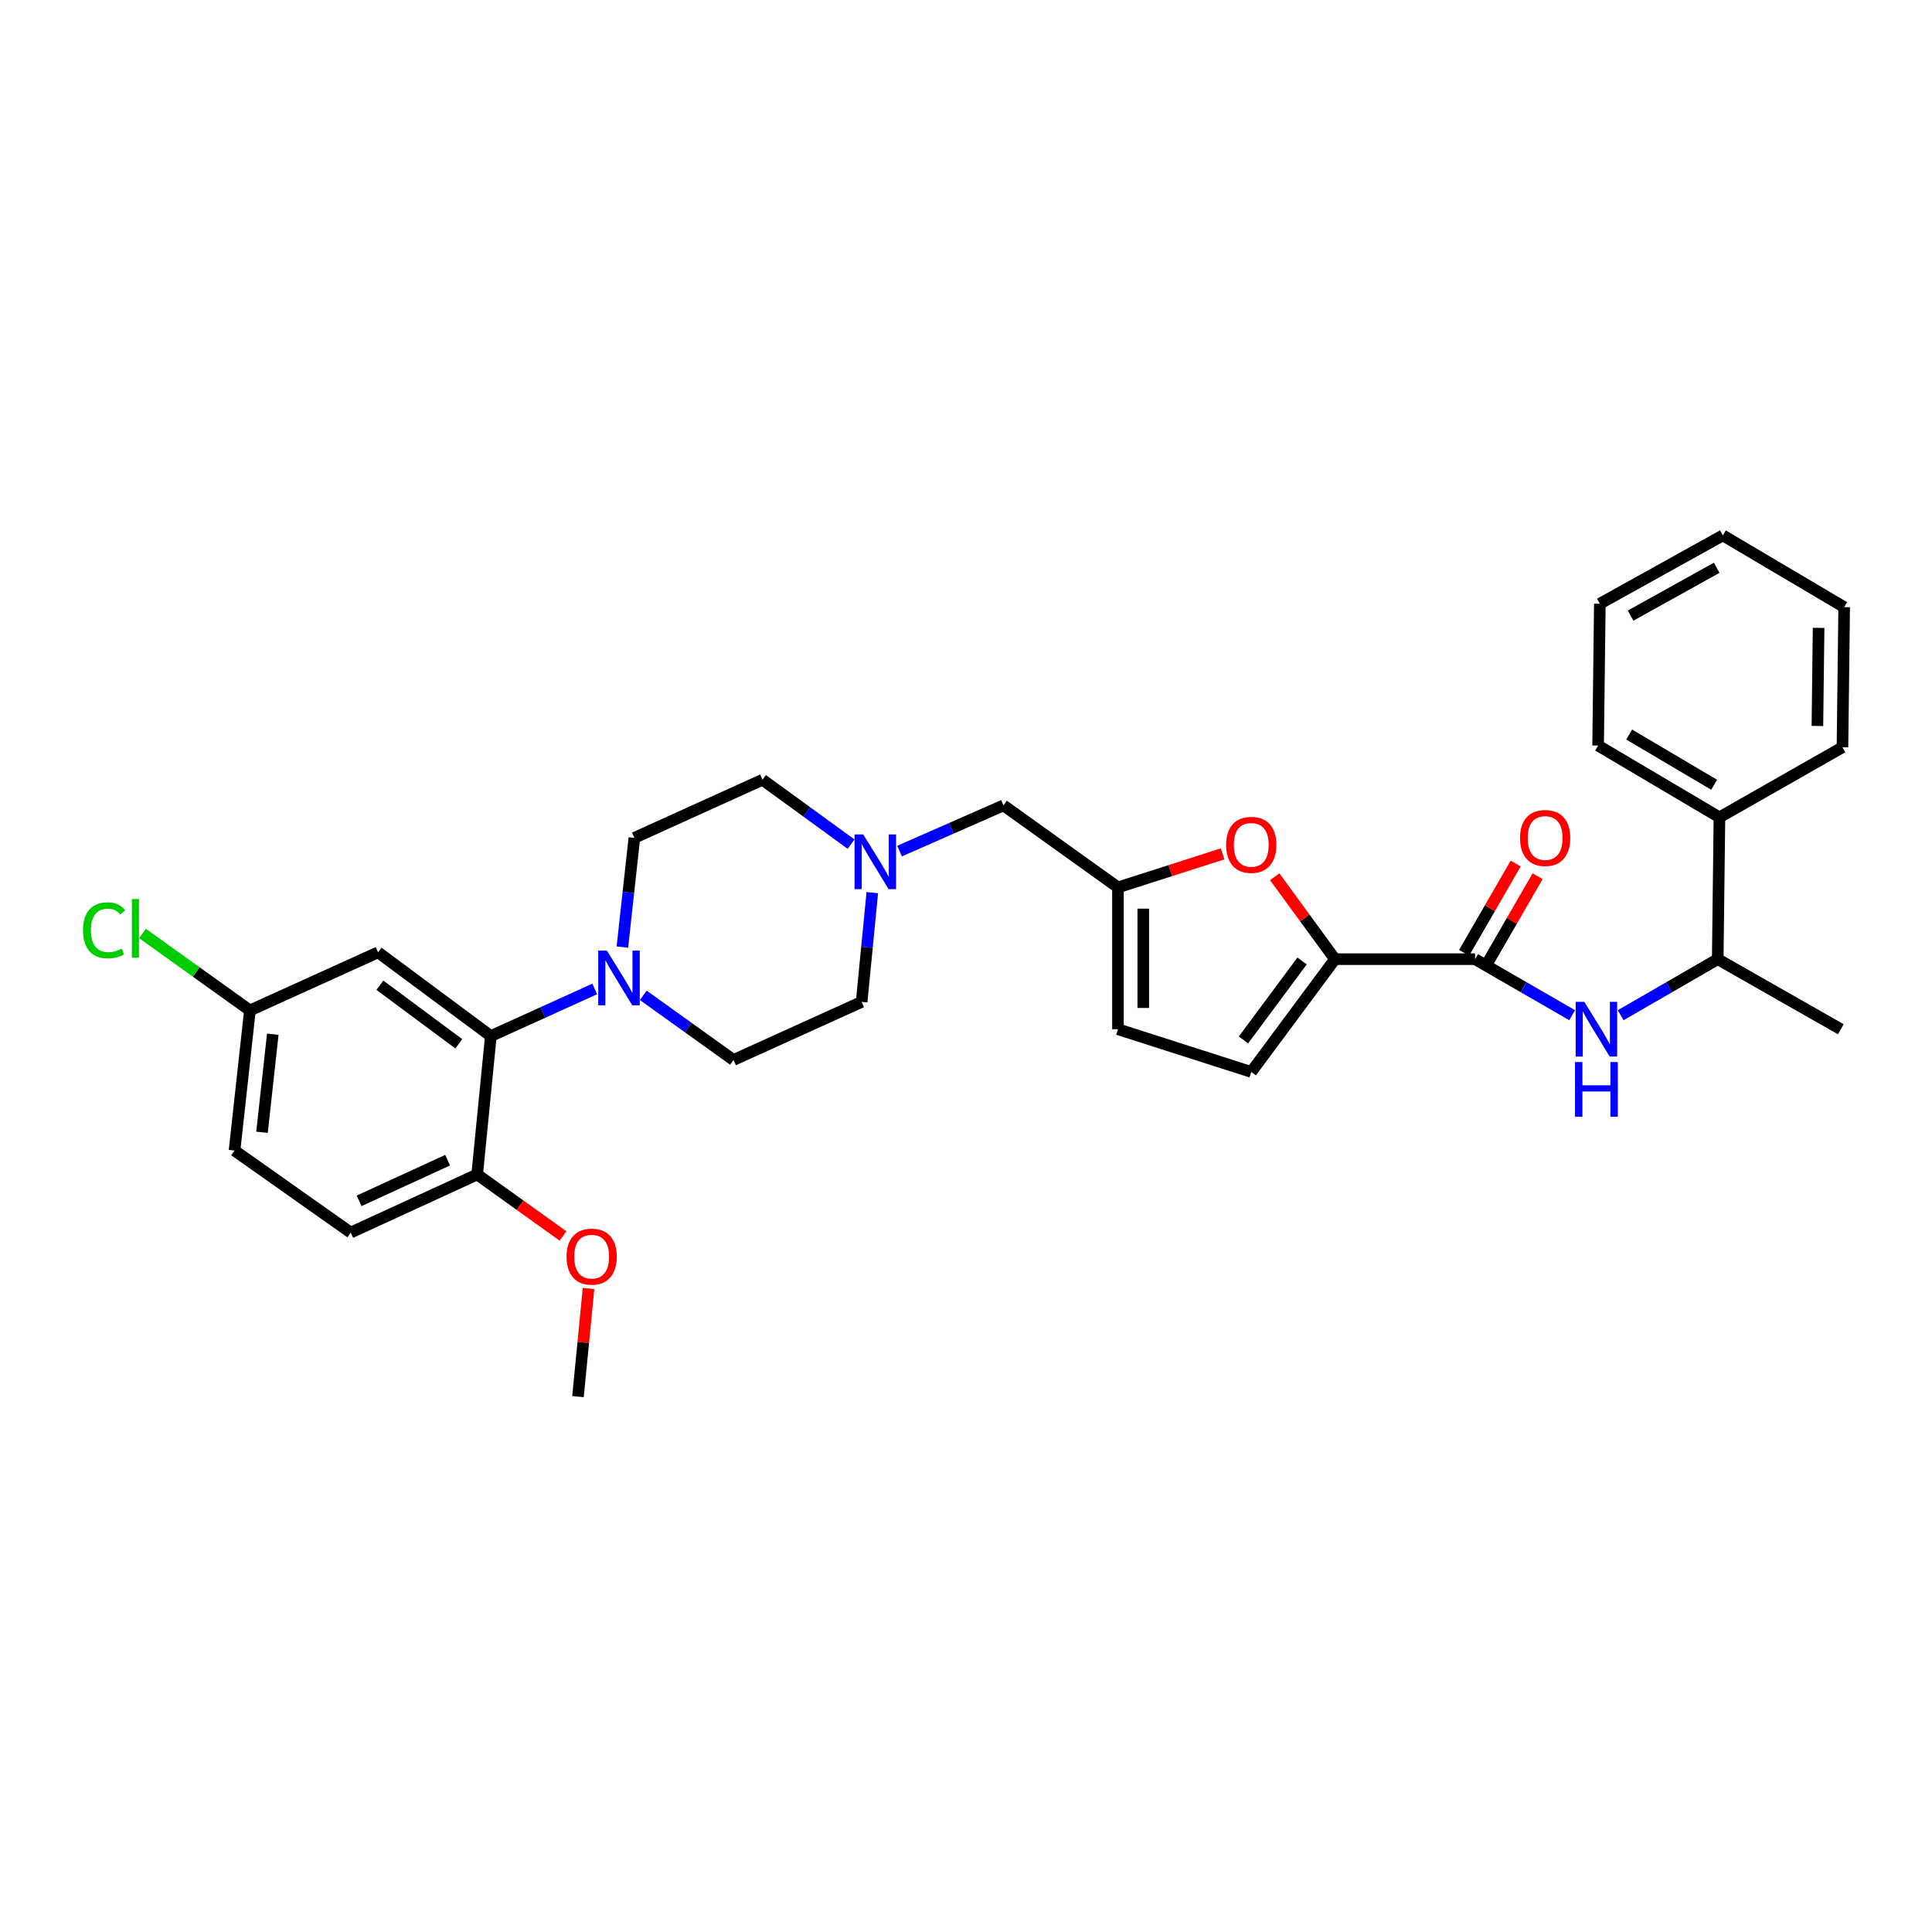 <?xml version='1.0' encoding='iso-8859-1'?>
<svg version='1.1' baseProfile='full'
              xmlns='http://www.w3.org/2000/svg'
                      xmlns:rdkit='http://www.rdkit.org/xml'
                      xmlns:xlink='http://www.w3.org/1999/xlink'
                  xml:space='preserve'
width='1000px' height='1000px' viewBox='0 0 1000 1000'>
<!-- END OF HEADER -->
<rect style='opacity:1.0;fill:#FFFFFF;stroke:none' width='1000' height='1000' x='0' y='0'> </rect>
<path class='bond-0' d='M 889.982,423.05 L 889.094,496.461' style='fill:none;fill-rule:evenodd;stroke:#000000;stroke-width:6px;stroke-linecap:butt;stroke-linejoin:miter;stroke-opacity:1' />
<path class='bond-1' d='M 889.982,423.05 L 827.182,385.904' style='fill:none;fill-rule:evenodd;stroke:#000000;stroke-width:6px;stroke-linecap:butt;stroke-linejoin:miter;stroke-opacity:1' />
<path class='bond-1' d='M 887.235,406.196 L 843.275,380.194' style='fill:none;fill-rule:evenodd;stroke:#000000;stroke-width:6px;stroke-linecap:butt;stroke-linejoin:miter;stroke-opacity:1' />
<path class='bond-2' d='M 889.982,423.05 L 953.657,386.793' style='fill:none;fill-rule:evenodd;stroke:#000000;stroke-width:6px;stroke-linecap:butt;stroke-linejoin:miter;stroke-opacity:1' />
<path class='bond-3' d='M 769.175,499.739 L 782.522,476.628' style='fill:none;fill-rule:evenodd;stroke:#000000;stroke-width:6px;stroke-linecap:butt;stroke-linejoin:miter;stroke-opacity:1' />
<path class='bond-3' d='M 782.522,476.628 L 795.869,453.518' style='fill:none;fill-rule:evenodd;stroke:#FF0000;stroke-width:6px;stroke-linecap:butt;stroke-linejoin:miter;stroke-opacity:1' />
<path class='bond-3' d='M 757.824,493.183 L 771.171,470.073' style='fill:none;fill-rule:evenodd;stroke:#000000;stroke-width:6px;stroke-linecap:butt;stroke-linejoin:miter;stroke-opacity:1' />
<path class='bond-3' d='M 771.171,470.073 L 784.518,446.963' style='fill:none;fill-rule:evenodd;stroke:#FF0000;stroke-width:6px;stroke-linecap:butt;stroke-linejoin:miter;stroke-opacity:1' />
<path class='bond-4' d='M 763.5,496.461 L 788.624,510.969' style='fill:none;fill-rule:evenodd;stroke:#000000;stroke-width:6px;stroke-linecap:butt;stroke-linejoin:miter;stroke-opacity:1' />
<path class='bond-4' d='M 788.624,510.969 L 813.748,525.477' style='fill:none;fill-rule:evenodd;stroke:#0000FF;stroke-width:6px;stroke-linecap:butt;stroke-linejoin:miter;stroke-opacity:1' />
<path class='bond-5' d='M 763.5,496.461 L 690.977,496.461' style='fill:none;fill-rule:evenodd;stroke:#000000;stroke-width:6px;stroke-linecap:butt;stroke-linejoin:miter;stroke-opacity:1' />
<path class='bond-6' d='M 838.853,525.476 L 863.974,510.969' style='fill:none;fill-rule:evenodd;stroke:#0000FF;stroke-width:6px;stroke-linecap:butt;stroke-linejoin:miter;stroke-opacity:1' />
<path class='bond-6' d='M 863.974,510.969 L 889.094,496.461' style='fill:none;fill-rule:evenodd;stroke:#000000;stroke-width:6px;stroke-linecap:butt;stroke-linejoin:miter;stroke-opacity:1' />
<path class='bond-7' d='M 889.094,496.461 L 952.776,532.726' style='fill:none;fill-rule:evenodd;stroke:#000000;stroke-width:6px;stroke-linecap:butt;stroke-linejoin:miter;stroke-opacity:1' />
<path class='bond-8' d='M 690.977,496.461 L 675.378,475.131' style='fill:none;fill-rule:evenodd;stroke:#000000;stroke-width:6px;stroke-linecap:butt;stroke-linejoin:miter;stroke-opacity:1' />
<path class='bond-8' d='M 675.378,475.131 L 659.779,453.802' style='fill:none;fill-rule:evenodd;stroke:#FF0000;stroke-width:6px;stroke-linecap:butt;stroke-linejoin:miter;stroke-opacity:1' />
<path class='bond-9' d='M 690.977,496.461 L 647.642,554.834' style='fill:none;fill-rule:evenodd;stroke:#000000;stroke-width:6px;stroke-linecap:butt;stroke-linejoin:miter;stroke-opacity:1' />
<path class='bond-9' d='M 673.952,497.404 L 643.617,538.265' style='fill:none;fill-rule:evenodd;stroke:#000000;stroke-width:6px;stroke-linecap:butt;stroke-linejoin:miter;stroke-opacity:1' />
<path class='bond-10' d='M 451.499,462.029 L 448.742,490.303' style='fill:none;fill-rule:evenodd;stroke:#0000FF;stroke-width:6px;stroke-linecap:butt;stroke-linejoin:miter;stroke-opacity:1' />
<path class='bond-10' d='M 448.742,490.303 L 445.986,518.577' style='fill:none;fill-rule:evenodd;stroke:#000000;stroke-width:6px;stroke-linecap:butt;stroke-linejoin:miter;stroke-opacity:1' />
<path class='bond-11' d='M 440.512,436.923 L 417.598,420.258' style='fill:none;fill-rule:evenodd;stroke:#0000FF;stroke-width:6px;stroke-linecap:butt;stroke-linejoin:miter;stroke-opacity:1' />
<path class='bond-11' d='M 417.598,420.258 L 394.684,403.592' style='fill:none;fill-rule:evenodd;stroke:#000000;stroke-width:6px;stroke-linecap:butt;stroke-linejoin:miter;stroke-opacity:1' />
<path class='bond-12' d='M 465.609,440.525 L 492.503,428.693' style='fill:none;fill-rule:evenodd;stroke:#0000FF;stroke-width:6px;stroke-linecap:butt;stroke-linejoin:miter;stroke-opacity:1' />
<path class='bond-12' d='M 492.503,428.693 L 519.397,416.86' style='fill:none;fill-rule:evenodd;stroke:#000000;stroke-width:6px;stroke-linecap:butt;stroke-linejoin:miter;stroke-opacity:1' />
<path class='bond-13' d='M 328.351,433.667 L 325.248,461.937' style='fill:none;fill-rule:evenodd;stroke:#000000;stroke-width:6px;stroke-linecap:butt;stroke-linejoin:miter;stroke-opacity:1' />
<path class='bond-13' d='M 325.248,461.937 L 322.146,490.206' style='fill:none;fill-rule:evenodd;stroke:#0000FF;stroke-width:6px;stroke-linecap:butt;stroke-linejoin:miter;stroke-opacity:1' />
<path class='bond-14' d='M 328.351,433.667 L 394.684,403.592' style='fill:none;fill-rule:evenodd;stroke:#000000;stroke-width:6px;stroke-linecap:butt;stroke-linejoin:miter;stroke-opacity:1' />
<path class='bond-15' d='M 332.954,515.189 L 356.304,531.917' style='fill:none;fill-rule:evenodd;stroke:#0000FF;stroke-width:6px;stroke-linecap:butt;stroke-linejoin:miter;stroke-opacity:1' />
<path class='bond-15' d='M 356.304,531.917 L 379.653,548.644' style='fill:none;fill-rule:evenodd;stroke:#000000;stroke-width:6px;stroke-linecap:butt;stroke-linejoin:miter;stroke-opacity:1' />
<path class='bond-16' d='M 307.831,511.885 L 280.945,524.075' style='fill:none;fill-rule:evenodd;stroke:#0000FF;stroke-width:6px;stroke-linecap:butt;stroke-linejoin:miter;stroke-opacity:1' />
<path class='bond-16' d='M 280.945,524.075 L 254.059,536.265' style='fill:none;fill-rule:evenodd;stroke:#000000;stroke-width:6px;stroke-linecap:butt;stroke-linejoin:miter;stroke-opacity:1' />
<path class='bond-17' d='M 379.653,548.644 L 445.986,518.577' style='fill:none;fill-rule:evenodd;stroke:#000000;stroke-width:6px;stroke-linecap:butt;stroke-linejoin:miter;stroke-opacity:1' />
<path class='bond-18' d='M 254.059,536.265 L 195.686,492.922' style='fill:none;fill-rule:evenodd;stroke:#000000;stroke-width:6px;stroke-linecap:butt;stroke-linejoin:miter;stroke-opacity:1' />
<path class='bond-18' d='M 237.489,540.287 L 196.628,509.947' style='fill:none;fill-rule:evenodd;stroke:#000000;stroke-width:6px;stroke-linecap:butt;stroke-linejoin:miter;stroke-opacity:1' />
<path class='bond-19' d='M 254.059,536.265 L 246.981,607.906' style='fill:none;fill-rule:evenodd;stroke:#000000;stroke-width:6px;stroke-linecap:butt;stroke-linejoin:miter;stroke-opacity:1' />
<path class='bond-20' d='M 195.686,492.922 L 129.353,522.997' style='fill:none;fill-rule:evenodd;stroke:#000000;stroke-width:6px;stroke-linecap:butt;stroke-linejoin:miter;stroke-opacity:1' />
<path class='bond-21' d='M 129.353,522.997 L 121.394,595.519' style='fill:none;fill-rule:evenodd;stroke:#000000;stroke-width:6px;stroke-linecap:butt;stroke-linejoin:miter;stroke-opacity:1' />
<path class='bond-21' d='M 141.189,535.305 L 135.617,586.071' style='fill:none;fill-rule:evenodd;stroke:#000000;stroke-width:6px;stroke-linecap:butt;stroke-linejoin:miter;stroke-opacity:1' />
<path class='bond-22' d='M 129.353,522.997 L 101.554,503.081' style='fill:none;fill-rule:evenodd;stroke:#000000;stroke-width:6px;stroke-linecap:butt;stroke-linejoin:miter;stroke-opacity:1' />
<path class='bond-22' d='M 101.554,503.081 L 73.754,483.166' style='fill:none;fill-rule:evenodd;stroke:#00CC00;stroke-width:6px;stroke-linecap:butt;stroke-linejoin:miter;stroke-opacity:1' />
<path class='bond-23' d='M 121.394,595.519 L 181.537,637.974' style='fill:none;fill-rule:evenodd;stroke:#000000;stroke-width:6px;stroke-linecap:butt;stroke-linejoin:miter;stroke-opacity:1' />
<path class='bond-24' d='M 181.537,637.974 L 246.981,607.906' style='fill:none;fill-rule:evenodd;stroke:#000000;stroke-width:6px;stroke-linecap:butt;stroke-linejoin:miter;stroke-opacity:1' />
<path class='bond-24' d='M 185.881,621.553 L 231.692,600.505' style='fill:none;fill-rule:evenodd;stroke:#000000;stroke-width:6px;stroke-linecap:butt;stroke-linejoin:miter;stroke-opacity:1' />
<path class='bond-25' d='M 246.981,607.906 L 269.2,623.821' style='fill:none;fill-rule:evenodd;stroke:#000000;stroke-width:6px;stroke-linecap:butt;stroke-linejoin:miter;stroke-opacity:1' />
<path class='bond-25' d='M 269.2,623.821 L 291.42,639.737' style='fill:none;fill-rule:evenodd;stroke:#FF0000;stroke-width:6px;stroke-linecap:butt;stroke-linejoin:miter;stroke-opacity:1' />
<path class='bond-26' d='M 304.624,666.935 L 301.894,694.909' style='fill:none;fill-rule:evenodd;stroke:#FF0000;stroke-width:6px;stroke-linecap:butt;stroke-linejoin:miter;stroke-opacity:1' />
<path class='bond-26' d='M 301.894,694.909 L 299.164,722.883' style='fill:none;fill-rule:evenodd;stroke:#000000;stroke-width:6px;stroke-linecap:butt;stroke-linejoin:miter;stroke-opacity:1' />
<path class='bond-27' d='M 632.83,441.953 L 605.741,450.634' style='fill:none;fill-rule:evenodd;stroke:#FF0000;stroke-width:6px;stroke-linecap:butt;stroke-linejoin:miter;stroke-opacity:1' />
<path class='bond-27' d='M 605.741,450.634 L 578.651,459.315' style='fill:none;fill-rule:evenodd;stroke:#000000;stroke-width:6px;stroke-linecap:butt;stroke-linejoin:miter;stroke-opacity:1' />
<path class='bond-28' d='M 578.651,459.315 L 578.651,532.726' style='fill:none;fill-rule:evenodd;stroke:#000000;stroke-width:6px;stroke-linecap:butt;stroke-linejoin:miter;stroke-opacity:1' />
<path class='bond-28' d='M 591.759,470.327 L 591.759,521.714' style='fill:none;fill-rule:evenodd;stroke:#000000;stroke-width:6px;stroke-linecap:butt;stroke-linejoin:miter;stroke-opacity:1' />
<path class='bond-29' d='M 578.651,459.315 L 519.397,416.86' style='fill:none;fill-rule:evenodd;stroke:#000000;stroke-width:6px;stroke-linecap:butt;stroke-linejoin:miter;stroke-opacity:1' />
<path class='bond-30' d='M 578.651,532.726 L 647.642,554.834' style='fill:none;fill-rule:evenodd;stroke:#000000;stroke-width:6px;stroke-linecap:butt;stroke-linejoin:miter;stroke-opacity:1' />
<path class='bond-31' d='M 827.182,385.904 L 828.07,312.493' style='fill:none;fill-rule:evenodd;stroke:#000000;stroke-width:6px;stroke-linecap:butt;stroke-linejoin:miter;stroke-opacity:1' />
<path class='bond-32' d='M 953.657,386.793 L 954.545,314.263' style='fill:none;fill-rule:evenodd;stroke:#000000;stroke-width:6px;stroke-linecap:butt;stroke-linejoin:miter;stroke-opacity:1' />
<path class='bond-32' d='M 940.684,375.753 L 941.305,324.982' style='fill:none;fill-rule:evenodd;stroke:#000000;stroke-width:6px;stroke-linecap:butt;stroke-linejoin:miter;stroke-opacity:1' />
<path class='bond-33' d='M 954.545,314.263 L 891.745,277.117' style='fill:none;fill-rule:evenodd;stroke:#000000;stroke-width:6px;stroke-linecap:butt;stroke-linejoin:miter;stroke-opacity:1' />
<path class='bond-34' d='M 828.07,312.493 L 891.745,277.117' style='fill:none;fill-rule:evenodd;stroke:#000000;stroke-width:6px;stroke-linecap:butt;stroke-linejoin:miter;stroke-opacity:1' />
<path class='bond-34' d='M 843.987,318.645 L 888.559,293.882' style='fill:none;fill-rule:evenodd;stroke:#000000;stroke-width:6px;stroke-linecap:butt;stroke-linejoin:miter;stroke-opacity:1' />
<path  class='atom-2' d='M 786.765 433.747
Q 786.765 426.947, 790.125 423.147
Q 793.485 419.347, 799.765 419.347
Q 806.045 419.347, 809.405 423.147
Q 812.765 426.947, 812.765 433.747
Q 812.765 440.627, 809.365 444.547
Q 805.965 448.427, 799.765 448.427
Q 793.525 448.427, 790.125 444.547
Q 786.765 440.667, 786.765 433.747
M 799.765 445.227
Q 804.085 445.227, 806.405 442.347
Q 808.765 439.427, 808.765 433.747
Q 808.765 428.187, 806.405 425.387
Q 804.085 422.547, 799.765 422.547
Q 795.445 422.547, 793.085 425.347
Q 790.765 428.147, 790.765 433.747
Q 790.765 439.467, 793.085 442.347
Q 795.445 445.227, 799.765 445.227
' fill='#FF0000'/>
<path  class='atom-3' d='M 820.04 518.566
L 829.32 533.566
Q 830.24 535.046, 831.72 537.726
Q 833.2 540.406, 833.28 540.566
L 833.28 518.566
L 837.04 518.566
L 837.04 546.886
L 833.16 546.886
L 823.2 530.486
Q 822.04 528.566, 820.8 526.366
Q 819.6 524.166, 819.24 523.486
L 819.24 546.886
L 815.56 546.886
L 815.56 518.566
L 820.04 518.566
' fill='#0000FF'/>
<path  class='atom-3' d='M 815.22 549.718
L 819.06 549.718
L 819.06 561.758
L 833.54 561.758
L 833.54 549.718
L 837.38 549.718
L 837.38 578.038
L 833.54 578.038
L 833.54 564.958
L 819.06 564.958
L 819.06 578.038
L 815.22 578.038
L 815.22 549.718
' fill='#0000FF'/>
<path  class='atom-6' d='M 446.797 431.887
L 456.077 446.887
Q 456.997 448.367, 458.477 451.047
Q 459.957 453.727, 460.037 453.887
L 460.037 431.887
L 463.797 431.887
L 463.797 460.207
L 459.917 460.207
L 449.957 443.807
Q 448.797 441.887, 447.557 439.687
Q 446.357 437.487, 445.997 436.807
L 445.997 460.207
L 442.317 460.207
L 442.317 431.887
L 446.797 431.887
' fill='#0000FF'/>
<path  class='atom-8' d='M 314.132 492.03
L 323.412 507.03
Q 324.332 508.51, 325.812 511.19
Q 327.292 513.87, 327.372 514.03
L 327.372 492.03
L 331.132 492.03
L 331.132 520.35
L 327.252 520.35
L 317.292 503.95
Q 316.132 502.03, 314.892 499.83
Q 313.692 497.63, 313.332 496.95
L 313.332 520.35
L 309.652 520.35
L 309.652 492.03
L 314.132 492.03
' fill='#0000FF'/>
<path  class='atom-18' d='M 293.242 650.433
Q 293.242 643.633, 296.602 639.833
Q 299.962 636.033, 306.242 636.033
Q 312.522 636.033, 315.882 639.833
Q 319.242 643.633, 319.242 650.433
Q 319.242 657.313, 315.842 661.233
Q 312.442 665.113, 306.242 665.113
Q 300.002 665.113, 296.602 661.233
Q 293.242 657.353, 293.242 650.433
M 306.242 661.913
Q 310.562 661.913, 312.882 659.033
Q 315.242 656.113, 315.242 650.433
Q 315.242 644.873, 312.882 642.073
Q 310.562 639.233, 306.242 639.233
Q 301.922 639.233, 299.562 642.033
Q 297.242 644.833, 297.242 650.433
Q 297.242 656.153, 299.562 659.033
Q 301.922 661.913, 306.242 661.913
' fill='#FF0000'/>
<path  class='atom-20' d='M 42.971 481.522
Q 42.971 474.482, 46.251 470.802
Q 49.571 467.082, 55.851 467.082
Q 61.691 467.082, 64.811 471.202
L 62.171 473.362
Q 59.891 470.362, 55.851 470.362
Q 51.571 470.362, 49.291 473.242
Q 47.051 476.082, 47.051 481.522
Q 47.051 487.122, 49.371 490.002
Q 51.731 492.882, 56.291 492.882
Q 59.411 492.882, 63.051 491.002
L 64.171 494.002
Q 62.691 494.962, 60.451 495.522
Q 58.211 496.082, 55.731 496.082
Q 49.571 496.082, 46.251 492.322
Q 42.971 488.562, 42.971 481.522
' fill='#00CC00'/>
<path  class='atom-20' d='M 68.251 465.362
L 71.931 465.362
L 71.931 495.722
L 68.251 495.722
L 68.251 465.362
' fill='#00CC00'/>
<path  class='atom-21' d='M 634.642 437.287
Q 634.642 430.487, 638.002 426.687
Q 641.362 422.887, 647.642 422.887
Q 653.922 422.887, 657.282 426.687
Q 660.642 430.487, 660.642 437.287
Q 660.642 444.167, 657.242 448.087
Q 653.842 451.967, 647.642 451.967
Q 641.402 451.967, 638.002 448.087
Q 634.642 444.207, 634.642 437.287
M 647.642 448.767
Q 651.962 448.767, 654.282 445.887
Q 656.642 442.967, 656.642 437.287
Q 656.642 431.727, 654.282 428.927
Q 651.962 426.087, 647.642 426.087
Q 643.322 426.087, 640.962 428.887
Q 638.642 431.687, 638.642 437.287
Q 638.642 443.007, 640.962 445.887
Q 643.322 448.767, 647.642 448.767
' fill='#FF0000'/>
</svg>
